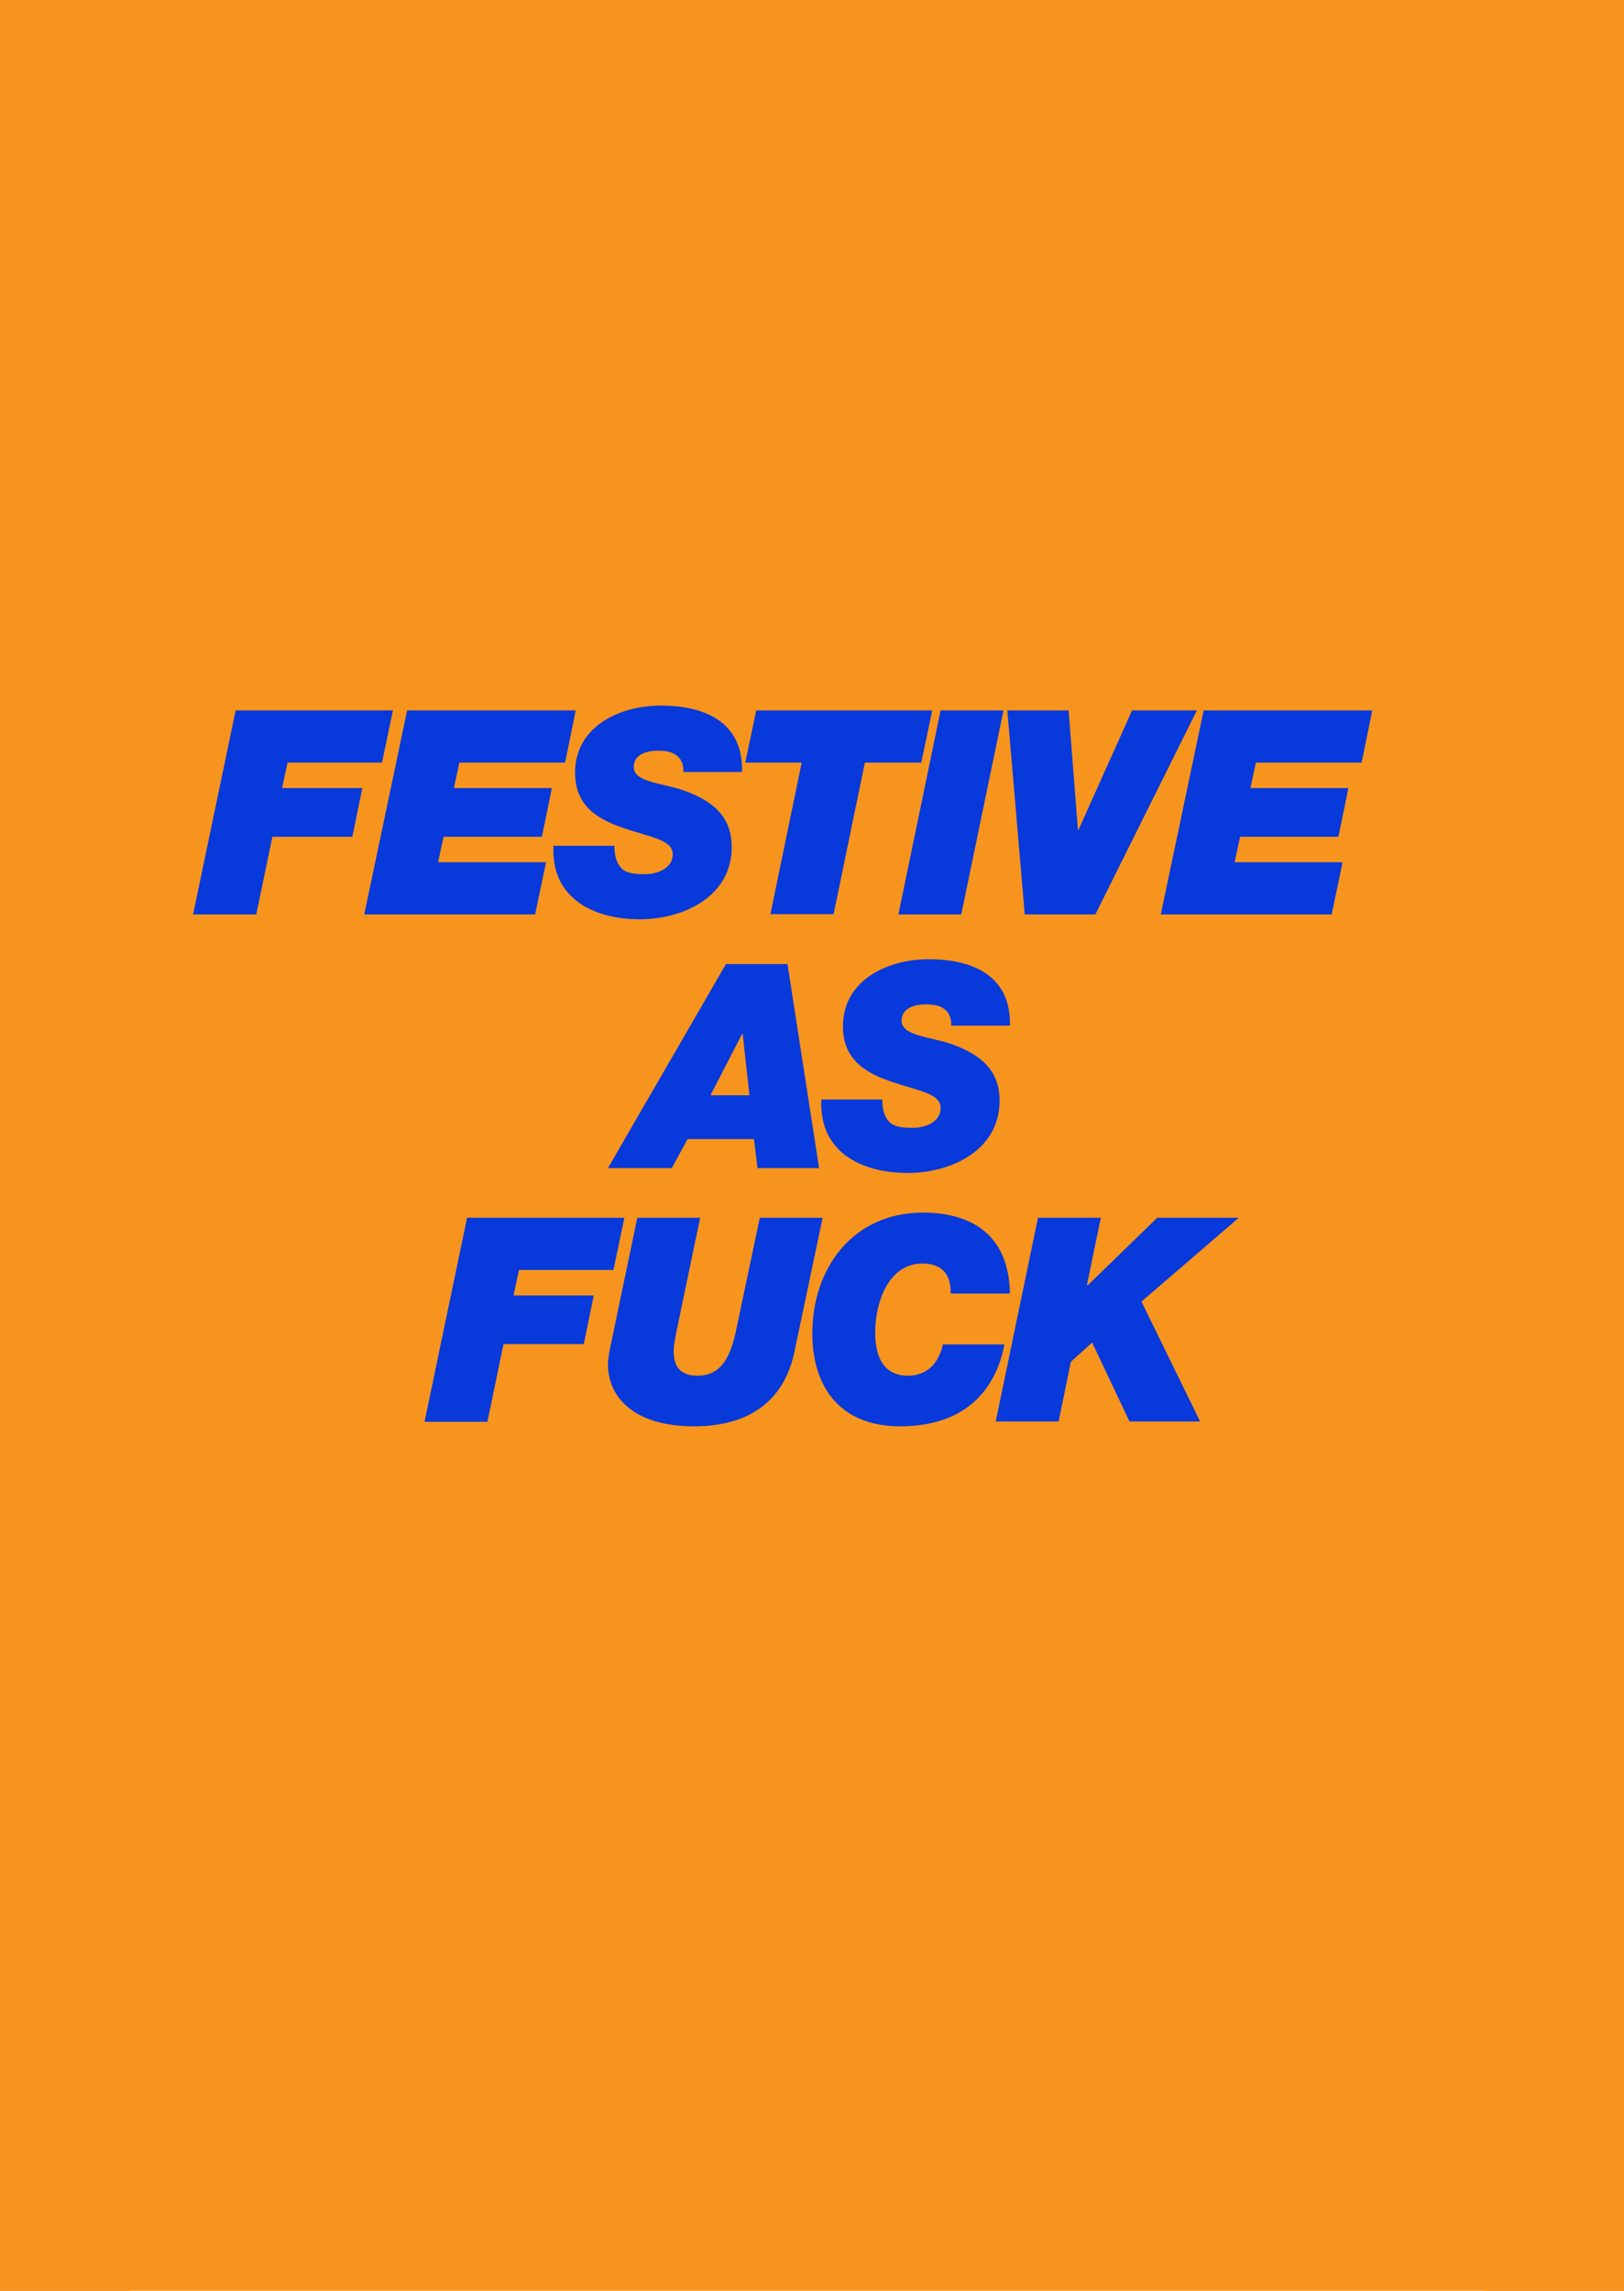 <?xml version="1.0" encoding="utf-8"?>
<!-- Generator: Adobe Illustrator 26.0.1, SVG Export Plug-In . SVG Version: 6.00 Build 0)  -->
<svg version="1.1" xmlns="http://www.w3.org/2000/svg" xmlns:xlink="http://www.w3.org/1999/xlink" x="0px" y="0px"
	 viewBox="0 0 503.8 710.7" style="enable-background:new 0 0 503.8 710.7;" xml:space="preserve">
<style type="text/css">
	.st0{fill:#f7941d;}
	.st1{display:none;}
	.st2{display:inline;fill:#DADADA;}
	.st3{fill:#0739db;}
</style>
<g id="Layer_1">
	<rect x="0" y="0" class="st0" width="503.8" height="710.7"/>
	<rect y="0" class="st0" width="19.9" height="710.7"/>
	<rect x="482.2" y="0" class="st0" width="21.6" height="710.7"/>
	<rect x="460.6" y="0" class="st0" width="21.6" height="710.7"/>
	<rect x="19.9" y="0" class="st0" width="20.3" height="710.7"/>
</g>
<g id="Layer_1_copy" class="st1">
	<rect x="0" y="0" class="st2" width="503.8" height="710.7"/>
	<rect y="0" class="st2" width="19.9" height="710.7"/>
	<rect x="482.2" y="0" class="st2" width="21.6" height="710.7"/>
	<rect x="460.6" y="0" class="st2" width="21.6" height="710.7"/>
	<rect x="19.9" y="0" class="st2" width="20.3" height="710.7"/>
</g>
<g id="fuck_the_super_league">
	<g>
		<path class="st3" d="M73.1,220.4h48.8l-3.4,16.2H89.2l-1.7,7.9h24.9l-3.1,15.1H84.5l-5,24.1H59.9L73.1,220.4z"/>
		<path class="st3" d="M126.3,220.4h52.3l-3.3,16.2h-32.8l-1.7,7.9h30.4l-3.1,15.1h-30.5l-1.7,7.9h33.5l-3.4,16.2h-53L126.3,220.4z"
			/>
		<path class="st3" d="M212,239.5c0.1-2.6-0.8-4.2-2.2-5.2c-1.4-1.1-3.5-1.4-5.7-1.4c-3.3,0-7.5,1-7.5,5.1c0,4.8,9.5,5,15.7,7.3
			c11,3.9,14.7,9.9,14.7,17.5c0,15.2-14.8,22.4-28.5,22.4c-14.5,0-27.6-6.6-26.8-22.8h18.9c0,3.5,0.8,5.6,2.4,7.2
			c1.7,1.4,4,1.6,7.2,1.6c3.8,0,8.5-1.9,8.5-6.1c0-4.6-6.5-5.2-15.2-8.2c-7.7-2.6-15.1-6.6-15.1-17.2c0-14.3,13.8-20.8,26.6-20.8
			c13.5,0,25.6,5,25.2,20.6H212z"/>
		<path class="st3" d="M248.7,236.6h-17.5l3.4-16.2h54.6l-3.4,16.2h-17.5l-9.7,47H239L248.7,236.6z"/>
		<path class="st3" d="M291.8,220.4h19.5l-13.1,63.3h-19.5L291.8,220.4z"/>
		<path class="st3" d="M339.8,283.7h-21.9l-5.4-63.3h19l2.9,37h0.2l16.6-37h20.1L339.8,283.7z"/>
		<path class="st3" d="M373.4,220.4h52.3l-3.3,16.2h-32.8l-1.7,7.9h30.4l-3.1,15.1h-30.5l-1.7,7.9h33.5l-3.4,16.2h-53L373.4,220.4z"
			/>
		<path class="st3" d="M225.2,299.1h19.1l9.8,63.3H235l-1.1-9h-20.6l-4.9,9h-19.8L225.2,299.1z M220.4,339.8h12.1l-2.1-19h-0.2
			L220.4,339.8z"/>
		<path class="st3" d="M295.1,318.2c0.1-2.6-0.8-4.2-2.2-5.2c-1.4-1.1-3.5-1.4-5.7-1.4c-3.3,0-7.5,1-7.5,5.1c0,4.8,9.5,5,15.7,7.3
			c11,3.9,14.7,9.9,14.7,17.5c0,15.2-14.8,22.4-28.5,22.4c-14.5,0-27.6-6.6-26.8-22.8h18.9c0,3.5,0.8,5.6,2.4,7.2
			c1.7,1.4,4,1.6,7.2,1.6c3.8,0,8.5-1.9,8.5-6.1c0-4.6-6.5-5.2-15.2-8.2c-7.7-2.6-15.1-6.6-15.1-17.2c0-14.3,13.8-20.8,26.6-20.8
			c13.5,0,25.6,5,25.2,20.6H295.1z"/>
		<path class="st3" d="M144.9,377.8h48.8l-3.4,16.2H161l-1.7,7.9h24.9l-3.1,15.1h-24.9l-5,24.1h-19.5L144.9,377.8z"/>
		<path class="st3" d="M246.4,419.6c-3.4,15.9-15.1,22.9-31,22.9c-19,0-26.8-9.2-26.8-19.3c0-1.2,0.4-3.7,0.7-5.1l8.4-40.3h19.5
			l-7.2,34.6c-0.4,1.9-1,5.1-1,6.1c0,1.9-0.5,8.3,7.4,8.3c8.1,0,10.5-7.3,12-14.3l7.3-34.7h19.5L246.4,419.6z"/>
		<path class="st3" d="M311.6,417c-1.2,6.5-6.1,25.5-32.4,25.5c-18.3,0-27.2-11.9-27.2-28.8c0-20.5,12.8-37.5,34.3-37.5
			c14.1,0,26.7,6.1,27,25.1h-18.4c0.2-5.9-2.7-9.3-8.7-9.3c-10.8,0-14.7,12.4-14.7,21.4c0,5.2,1.2,13.4,10.2,13.4
			c6.1,0,9.6-4.2,10.8-9.7H311.6z"/>
		<path class="st3" d="M322,377.8h19.5l-4.3,20.8l0.2,0.2l21.6-21h25.3l-30.2,26l18.2,37.2h-21.9l-11.6-24.5l-6.6,6l-3.8,18.5h-19.5
			L322,377.8z"/>
	</g>
</g>
</svg>